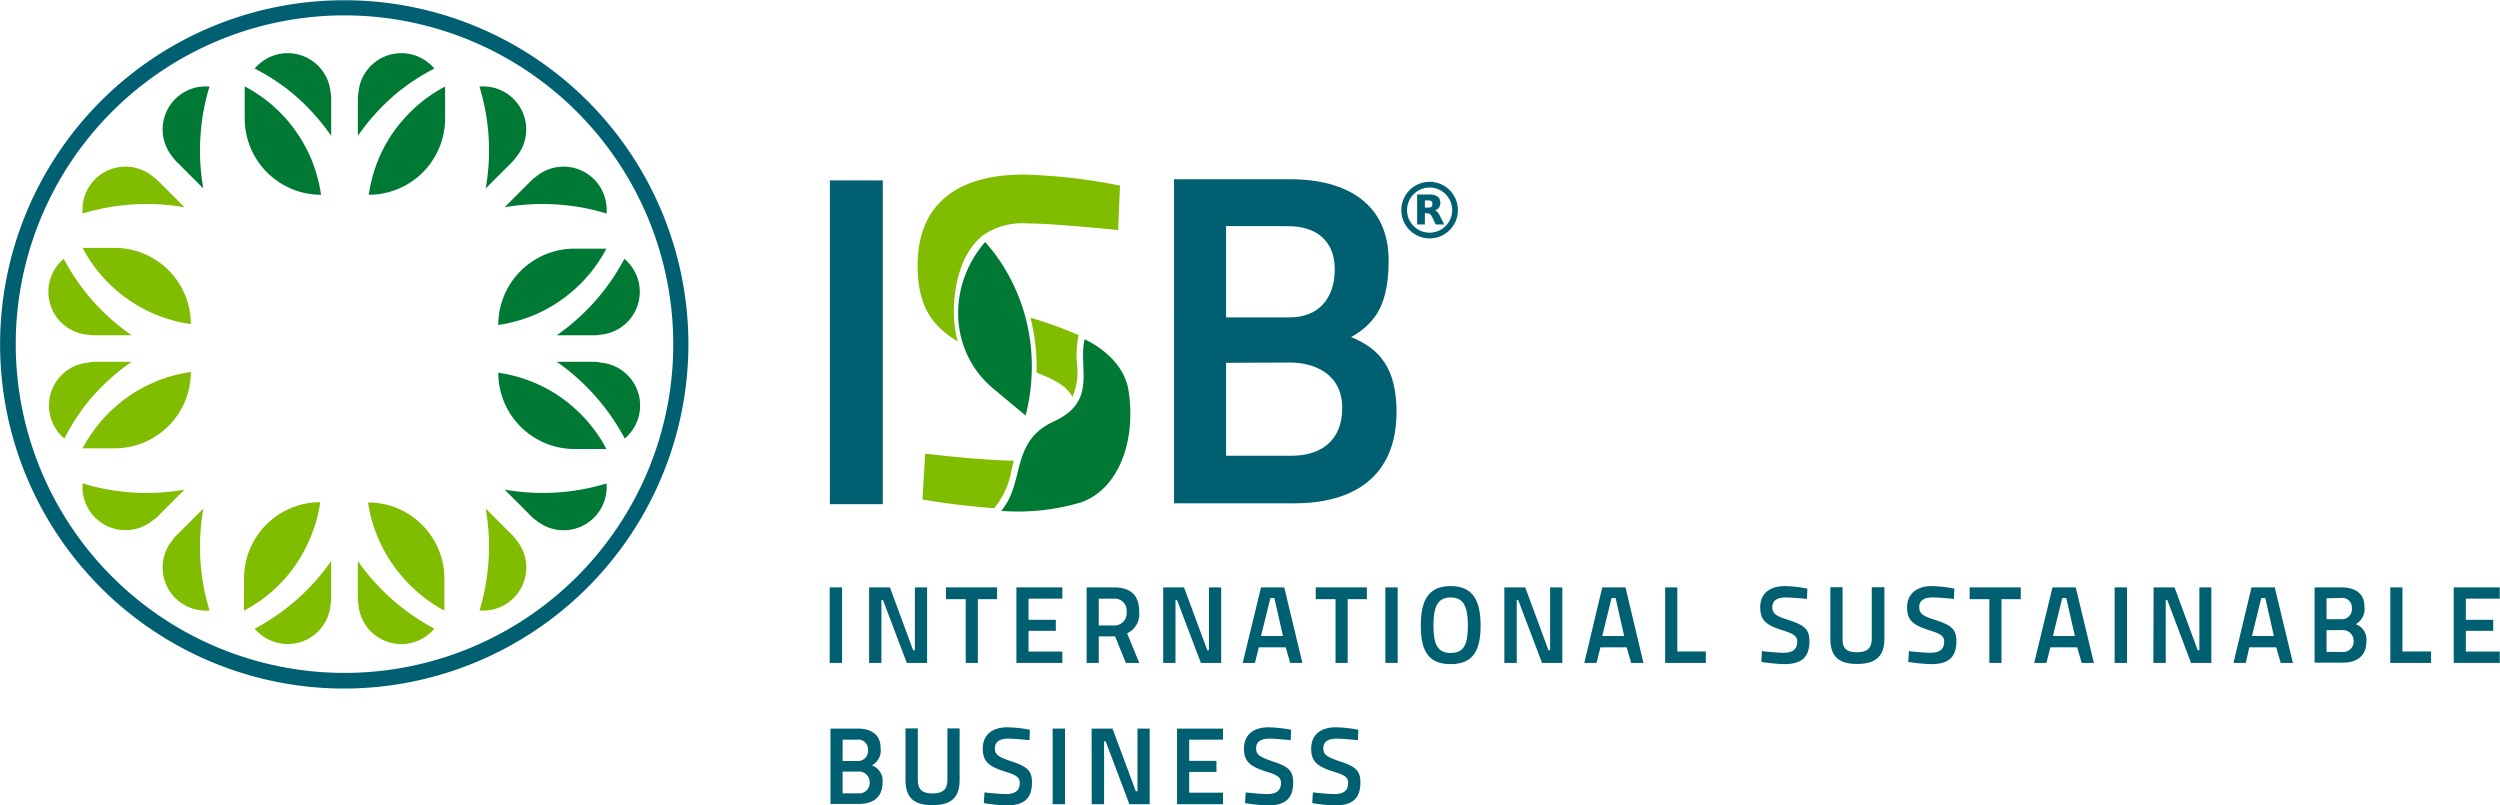 <?xml version="1.0" encoding="UTF-8" standalone="no"?>
<!-- Created with Inkscape (http://www.inkscape.org/) -->

<svg
   width="200mm"
   height="64.422mm"
   viewBox="0 0 200 64.422"
   version="1.1"
   id="svg1496"
   xml:space="preserve"
   xmlns="http://www.w3.org/2000/svg"
   xmlns:svg="http://www.w3.org/2000/svg"><defs
     id="defs1493"><style
       id="style6971">.a96a78e1-63cc-4cf6-8aef-d85fb0a6f7a3{fill:#006072;}.bfc5eeb9-56da-4c12-a2bc-f63446722145{fill:#007934;}.f12cd5e7-4d5c-4bdd-aad8-0e8f038eafbc{fill:#80bc00;}</style><style
       id="style7628">.b7fa3b05-6743-44ad-be91-874f9c50c3bb{fill:#006072;}.ba2ad302-a2f2-4d25-8a53-f20894e717f7{fill:#007934;}.a223d8ba-7299-438a-bc53-ba353bdaf205{fill:#80bc00;}</style></defs><g
     id="layer1"
     transform="translate(-10.288,-125.932)"><g
       id="g8127"><g
         id="ISB"
         transform="matrix(1.112,0,0,1.112,-12.275,74.187)"><g
           id="b20a39fb-da76-4e75-bb0c-1a13ea5e5387"
           data-name="Capa 1"
           transform="matrix(0.619,0,0,0.619,20.297,46.513)"><path
             class="a96a78e1-63cc-4cf6-8aef-d85fb0a6f7a3"
             d="m 150,20.87 c 6.53,0 11.38,2.88 11.38,9.41 0,4.9 -1.36,7.24 -4.36,8.93 3.38,1.36 5.28,3.7 5.28,8.71 0,7.51 -5,10.61 -11.86,10.61 h -14 V 20.87 Z m -7.51,5.44 v 10.61 h 7.4 c 3.27,0 5.23,-2.12 5.23,-5.6 0,-3.32 -2.18,-5 -5.39,-5 z m 0,15.89 V 53 h 7.62 c 3.32,0 5.88,-1.68 5.88,-5.55 0,-4.08 -3.43,-5.28 -6,-5.28 z"
             id="path6977" /><path
             class="a96a78e1-63cc-4cf6-8aef-d85fb0a6f7a3"
             d="m 96.42,68.3 h 1.44 v 8.78 h -1.44 z"
             id="path6979" /><path
             class="a96a78e1-63cc-4cf6-8aef-d85fb0a6f7a3"
             d="m 101,68.3 h 2.42 l 2.7,7.31 h 0.2 V 68.3 h 1.42 v 8.78 h -2.36 l -2.77,-7.31 h -0.18 v 7.31 H 101 Z"
             id="path6981" /><path
             class="a96a78e1-63cc-4cf6-8aef-d85fb0a6f7a3"
             d="m 109.93,68.3 h 5.94 v 1.37 h -2.23 v 7.41 h -1.41 v -7.41 h -2.3 z"
             id="path6983" /><path
             class="a96a78e1-63cc-4cf6-8aef-d85fb0a6f7a3"
             d="m 118.12,68.3 h 5.34 v 1.31 h -3.93 v 2.46 h 3.17 v 1.28 h -3.17 v 2.41 h 3.93 v 1.32 h -5.34 z"
             id="path6985" /><path
             class="a96a78e1-63cc-4cf6-8aef-d85fb0a6f7a3"
             d="m 129.31,74 h -1.62 v 3.08 h -1.41 V 68.3 h 3.16 c 1.9,0 2.95,0.85 2.95,2.8 a 2.49,2.49 0 0 1 -1.4,2.54 l 1.41,3.44 h -1.56 L 129.59,74 Z m 0.13,-4.39 h -1.75 v 3.12 h 1.78 a 1.43,1.43 0 0 0 1.46,-1.6 1.39,1.39 0 0 0 -1.49,-1.52 z"
             id="path6987" /><path
             class="a96a78e1-63cc-4cf6-8aef-d85fb0a6f7a3"
             d="m 135.18,68.3 h 2.42 l 2.71,7.31 h 0.19 V 68.3 h 1.42 v 8.78 h -2.36 l -2.77,-7.31 h -0.18 v 7.31 h -1.43 z"
             id="path6989" /><path
             class="a96a78e1-63cc-4cf6-8aef-d85fb0a6f7a3"
             d="m 146.55,68.3 h 2.7 l 2.11,8.78 h -1.42 l -0.52,-1.81 h -3.12 l -0.46,1.81 h -1.42 z m 0,5.65 h 2.55 l -1,-4.41 h -0.46 z"
             id="path6991" /><path
             class="a96a78e1-63cc-4cf6-8aef-d85fb0a6f7a3"
             d="m 152.91,68.3 h 5.94 v 1.37 h -2.23 v 7.41 h -1.41 v -7.41 h -2.3 z"
             id="path6993" /><path
             class="a96a78e1-63cc-4cf6-8aef-d85fb0a6f7a3"
             d="m 161,68.3 h 1.43 v 8.78 H 161 Z"
             id="path6995" /><path
             class="a96a78e1-63cc-4cf6-8aef-d85fb0a6f7a3"
             d="m 165.12,72.74 c 0,-3 0.92,-4.59 3.47,-4.59 2.55,0 3.48,1.62 3.48,4.59 0,2.97 -0.92,4.48 -3.48,4.48 -2.56,0 -3.47,-1.5 -3.47,-4.48 z m 5.47,0 c 0,-2.19 -0.49,-3.27 -2,-3.27 -1.51,0 -2,1.06 -2,3.27 0,2.21 0.49,3.18 2,3.18 1.51,0 2,-0.92 2,-3.18 z"
             id="path6997" /><path
             class="a96a78e1-63cc-4cf6-8aef-d85fb0a6f7a3"
             d="m 174.83,68.3 h 2.43 l 2.7,7.31 h 0.19 V 68.3 h 1.42 v 8.78 h -2.36 l -2.77,-7.31 h -0.17 v 7.31 h -1.44 z"
             id="path6999" /><path
             class="a96a78e1-63cc-4cf6-8aef-d85fb0a6f7a3"
             d="m 186.21,68.3 h 2.7 l 2.09,8.78 h -1.43 l -0.52,-1.81 H 186 l -0.46,1.81 h -1.42 z m 0,5.65 h 2.55 l -1,-4.41 h -0.47 z"
             id="path7001" /><path
             class="a96a78e1-63cc-4cf6-8aef-d85fb0a6f7a3"
             d="M 193.52,77.08 V 68.3 h 1.41 v 7.45 h 3.32 v 1.33 z"
             id="path7003" /><path
             class="a96a78e1-63cc-4cf6-8aef-d85fb0a6f7a3"
             d="m 210,69.64 c 0,0 -1.74,-0.17 -2.47,-0.17 -1,0 -1.55,0.36 -1.55,1.13 0,0.77 0.46,1.05 1.88,1.49 1.76,0.59 2.43,1 2.43,2.47 0,1.84 -0.9,2.66 -2.93,2.66 a 19.32,19.32 0 0 1 -2.66,-0.26 l 0.07,-1.25 c 0,0 1.68,0.19 2.48,0.19 1,0 1.62,-0.33 1.62,-1.29 0,-0.69 -0.48,-0.94 -1.77,-1.34 -1.87,-0.6 -2.53,-1.16 -2.53,-2.66 0,-1.5 1,-2.46 2.88,-2.46 a 15.67,15.67 0 0 1 2.6,0.29 z"
             id="path7005" /><path
             class="a96a78e1-63cc-4cf6-8aef-d85fb0a6f7a3"
             d="m 215.79,75.84 c 1.17,0 1.74,-0.43 1.74,-1.56 v -6 H 219 v 6 c 0,2 -1,2.92 -3.16,2.92 -2.16,0 -3.12,-0.87 -3.12,-2.92 v -6 h 1.42 v 6 c -0.05,1.13 0.51,1.56 1.65,1.56 z"
             id="path7007" /><path
             class="a96a78e1-63cc-4cf6-8aef-d85fb0a6f7a3"
             d="m 227.08,69.64 c 0,0 -1.74,-0.17 -2.48,-0.17 -1,0 -1.55,0.36 -1.55,1.13 0,0.77 0.46,1.05 1.88,1.49 1.77,0.59 2.44,1 2.44,2.47 0,1.84 -0.9,2.66 -2.93,2.66 a 19.34,19.34 0 0 1 -2.67,-0.26 l 0.08,-1.25 c 0,0 1.67,0.19 2.47,0.19 1,0 1.63,-0.33 1.63,-1.29 0,-0.69 -0.48,-0.94 -1.78,-1.34 -1.87,-0.6 -2.53,-1.16 -2.53,-2.66 0,-1.5 1.05,-2.46 2.89,-2.46 a 15.83,15.83 0 0 1 2.6,0.29 z"
             id="path7009" /><path
             class="a96a78e1-63cc-4cf6-8aef-d85fb0a6f7a3"
             d="m 228.91,68.3 h 5.94 v 1.37 h -2.24 v 7.41 h -1.41 v -7.41 h -2.29 z"
             id="path7011" /><path
             class="a96a78e1-63cc-4cf6-8aef-d85fb0a6f7a3"
             d="m 238.54,68.3 h 2.7 l 2.11,8.78 h -1.42 l -0.52,-1.81 h -3.12 l -0.46,1.81 h -1.42 z m 0.05,5.65 h 2.55 l -1,-4.41 h -0.47 z"
             id="path7013" /><path
             class="a96a78e1-63cc-4cf6-8aef-d85fb0a6f7a3"
             d="m 245.76,68.3 h 1.44 v 8.78 h -1.44 z"
             id="path7015" /><path
             class="a96a78e1-63cc-4cf6-8aef-d85fb0a6f7a3"
             d="m 250.29,68.3 h 2.43 l 2.7,7.31 h 0.19 V 68.3 H 257 v 8.78 h -2.36 l -2.76,-7.31 h -0.18 v 7.31 h -1.44 z"
             id="path7017" /><path
             class="a96a78e1-63cc-4cf6-8aef-d85fb0a6f7a3"
             d="m 261.67,68.3 h 2.7 l 2.11,8.78 h -1.42 l -0.52,-1.81 h -3.13 L 261,77.08 h -1.43 z m 0.05,5.65 h 2.55 l -1,-4.41 h -0.47 z"
             id="path7019" /><path
             class="a96a78e1-63cc-4cf6-8aef-d85fb0a6f7a3"
             d="m 272.14,68.3 c 1.52,0 2.65,0.67 2.65,2.19 a 2.05,2.05 0 0 1 -1,2.09 1.88,1.88 0 0 1 1.23,2 c 0,1.75 -1.17,2.47 -2.77,2.47 H 269 V 68.3 Z m -1.75,1.27 V 72 h 1.72 a 1.16,1.16 0 0 0 1.22,-1.3 1.11,1.11 0 0 0 -1.25,-1.17 z m 0,3.7 v 2.53 h 1.77 a 1.22,1.22 0 0 0 1.38,-1.29 1.25,1.25 0 0 0 -1.4,-1.24 z"
             id="path7021" /><path
             class="a96a78e1-63cc-4cf6-8aef-d85fb0a6f7a3"
             d="M 277.8,77.08 V 68.3 h 1.41 v 7.45 h 3.33 v 1.33 z"
             id="path7023" /><path
             class="a96a78e1-63cc-4cf6-8aef-d85fb0a6f7a3"
             d="m 285.17,68.3 h 5.35 v 1.31 h -3.94 v 2.46 h 3.18 v 1.28 h -3.18 v 2.41 h 3.94 v 1.32 h -5.35 z"
             id="path7025" /><path
             class="a96a78e1-63cc-4cf6-8aef-d85fb0a6f7a3"
             d="m 99.67,84.71 c 1.53,0 2.66,0.68 2.66,2.2 a 2,2 0 0 1 -1,2.08 1.88,1.88 0 0 1 1.23,2 c 0,1.75 -1.16,2.48 -2.76,2.48 H 96.51 V 84.71 Z M 97.92,86 v 2.48 h 1.73 A 1.17,1.17 0 0 0 100.87,87.17 1.12,1.12 0 0 0 99.61,86 Z m 0,3.71 v 2.53 h 1.78 a 1.23,1.23 0 0 0 1.37,-1.3 1.25,1.25 0 0 0 -1.4,-1.23 z"
             id="path7027" /><path
             class="a96a78e1-63cc-4cf6-8aef-d85fb0a6f7a3"
             d="m 108.36,92.25 c 1.16,0 1.74,-0.43 1.74,-1.56 v -6 h 1.42 v 6 c 0,2.06 -1,2.92 -3.16,2.92 -2.16,0 -3.13,-0.86 -3.13,-2.92 v -6 h 1.43 v 6 c 0,1.13 0.55,1.56 1.7,1.56 z"
             id="path7029" /><path
             class="a96a78e1-63cc-4cf6-8aef-d85fb0a6f7a3"
             d="m 119.64,86.06 c 0,0 -1.74,-0.18 -2.47,-0.18 -1,0 -1.55,0.37 -1.55,1.13 0,0.76 0.45,1 1.88,1.5 1.76,0.58 2.43,1 2.43,2.46 0,1.84 -0.9,2.67 -2.93,2.67 a 18.85,18.85 0 0 1 -2.67,-0.27 l 0.08,-1.24 c 0,0 1.68,0.19 2.48,0.19 1,0 1.62,-0.33 1.62,-1.3 0,-0.68 -0.48,-0.94 -1.78,-1.33 -1.86,-0.61 -2.52,-1.17 -2.52,-2.67 0,-1.5 1,-2.46 2.88,-2.46 a 15.67,15.67 0 0 1 2.6,0.29 z"
             id="path7031" /><path
             class="a96a78e1-63cc-4cf6-8aef-d85fb0a6f7a3"
             d="m 122.33,84.71 h 1.44 v 8.79 h -1.44 z"
             id="path7033" /><path
             class="a96a78e1-63cc-4cf6-8aef-d85fb0a6f7a3"
             d="m 126.86,84.71 h 2.43 L 132,92 h 0.19 v -7.29 h 1.42 v 8.79 h -2.36 l -2.76,-7.31 h -0.18 v 7.31 h -1.44 z"
             id="path7035" /><path
             class="a96a78e1-63cc-4cf6-8aef-d85fb0a6f7a3"
             d="m 136.79,84.71 h 5.34 V 86 h -3.93 v 2.46 h 3.17 v 1.29 h -3.17 v 2.41 h 3.93 v 1.34 h -5.34 z"
             id="path7037" /><path
             class="a96a78e1-63cc-4cf6-8aef-d85fb0a6f7a3"
             d="m 150,86.06 c 0,0 -1.74,-0.18 -2.47,-0.18 -1,0 -1.55,0.37 -1.55,1.13 0,0.76 0.45,1 1.88,1.5 1.76,0.58 2.43,1 2.43,2.46 0,1.84 -0.9,2.67 -2.93,2.67 a 18.85,18.85 0 0 1 -2.67,-0.27 l 0.08,-1.24 c 0,0 1.68,0.19 2.48,0.19 1,0 1.62,-0.33 1.62,-1.3 0,-0.68 -0.48,-0.94 -1.78,-1.33 -1.86,-0.61 -2.52,-1.17 -2.52,-2.67 0,-1.5 1,-2.46 2.88,-2.46 a 15.67,15.67 0 0 1 2.6,0.29 z"
             id="path7039" /><path
             class="a96a78e1-63cc-4cf6-8aef-d85fb0a6f7a3"
             d="m 157.81,86.06 c 0,0 -1.74,-0.18 -2.47,-0.18 -1,0 -1.55,0.37 -1.55,1.13 0,0.76 0.45,1 1.88,1.5 1.76,0.58 2.43,1 2.43,2.46 0,1.84 -0.9,2.67 -2.93,2.67 a 18.85,18.85 0 0 1 -2.67,-0.27 l 0.08,-1.24 c 0,0 1.68,0.19 2.48,0.19 1,0 1.62,-0.33 1.62,-1.3 0,-0.68 -0.48,-0.94 -1.78,-1.33 -1.86,-0.61 -2.52,-1.17 -2.52,-2.67 0,-1.5 1,-2.46 2.88,-2.46 a 15.67,15.67 0 0 1 2.6,0.29 z"
             id="path7041" /><path
             class="bfc5eeb9-56da-4c12-a2bc-f63446722145"
             d="m 61.64,59.94 -3,-3 a 25.79,25.79 0 0 0 6.74,0.28 25.45,25.45 0 0 0 5.1,-1 3.75,3.75 0 0 1 0,0.82 5,5 0 0 1 -8.21,3.44 v 0 a 3.07,3.07 0 0 1 -0.63,-0.54 z"
             id="path7043" /><path
             class="bfc5eeb9-56da-4c12-a2bc-f63446722145"
             d="m 59.44,18.93 -3,3 a 25.29,25.29 0 0 0 -0.73,-11.84 5.61,5.61 0 0 1 0.82,0 5,5 0 0 1 3.44,8.21 v 0 a 3.39,3.39 0 0 1 -0.53,0.63 z"
             id="path7045" /><path
             class="bfc5eeb9-56da-4c12-a2bc-f63446722145"
             d="m 61.64,21.12 -3,3 a 25.79,25.79 0 0 1 6.74,-0.27 24.77,24.77 0 0 1 5.1,1 3.84,3.84 0 0 0 0,-0.83 5,5 0 0 0 -8.21,-3.44 v 0 a 3.48,3.48 0 0 0 -0.63,0.54 z"
             id="path7047" /><path
             class="bfc5eeb9-56da-4c12-a2bc-f63446722145"
             d="m 20.62,18.93 3,3 a 25.29,25.29 0 0 1 -0.28,-6.73 24.86,24.86 0 0 1 1,-5.11 5.75,5.75 0 0 0 -0.83,0 5,5 0 0 0 -3.44,8.21 v 0 a 3.9,3.9 0 0 0 0.55,0.63 z"
             id="path7049" /><path
             class="bfc5eeb9-56da-4c12-a2bc-f63446722145"
             d="m 57.9,43.35 a 8.87,8.87 0 0 0 8.87,8.87 h 3.7 a 16.91,16.91 0 0 0 -3.83,-4.85 16.48,16.48 0 0 0 -4.1,-2.66 17.07,17.07 0 0 0 -4.64,-1.36 z"
             id="path7051" /><path
             class="bfc5eeb9-56da-4c12-a2bc-f63446722145"
             d="m 69,39 h -4.3 a 25.24,25.24 0 0 0 7.86,-8.89 5.29,5.29 0 0 1 0.58,0.58 5,5 0 0 1 -3.37,8.24 v 0 A 3.3,3.3 0 0 1 69,39 Z"
             id="path7053" /><path
             class="bfc5eeb9-56da-4c12-a2bc-f63446722145"
             d="m 69,42.08 h -4.3 a 25.47,25.47 0 0 1 7.9,8.92 4.54,4.54 0 0 0 0.58,-0.58 5,5 0 0 0 -3.37,-8.24 v 0 A 3.94,3.94 0 0 0 69,42.08 Z"
             id="path7055" /><path
             class="bfc5eeb9-56da-4c12-a2bc-f63446722145"
             d="M 35.94,18 A 17.26,17.26 0 0 0 33.28,13.9 16.91,16.91 0 0 0 28.43,10.07 V 13.8 A 8.87,8.87 0 0 0 37.3,22.67 17.24,17.24 0 0 0 35.94,18 Z"
             id="path7057" /><path
             class="bfc5eeb9-56da-4c12-a2bc-f63446722145"
             d="M 42.85,22.67 A 8.87,8.87 0 0 0 51.72,13.8 V 10.09 A 16.91,16.91 0 0 0 46.87,13.92 16.66,16.66 0 0 0 44.21,18 17.24,17.24 0 0 0 42.85,22.67 Z"
             id="path7059" /><path
             class="bfc5eeb9-56da-4c12-a2bc-f63446722145"
             d="m 38.48,11.53 v 4.29 a 25.56,25.56 0 0 0 -4.56,-5 25.12,25.12 0 0 0 -4.33,-2.82 4.54,4.54 0 0 1 0.58,-0.58 5,5 0 0 1 8.24,3.37 v 0 a 3.25,3.25 0 0 1 0.07,0.74 z"
             id="path7061" /><path
             class="bfc5eeb9-56da-4c12-a2bc-f63446722145"
             d="m 41.58,11.53 v 4.29 a 25.3,25.3 0 0 1 4.57,-5 A 24.66,24.66 0 0 1 50.47,8 4,4 0 0 0 49.89,7.42 5,5 0 0 0 41.65,10.79 v 0 a 3.87,3.87 0 0 0 -0.07,0.74 z"
             id="path7063" /><path
             class="f12cd5e7-4d5c-4bdd-aad8-0e8f038eafbc"
             d="m 59.44,62.14 -3,-3 a 25.73,25.73 0 0 1 0.28,6.73 25.41,25.41 0 0 1 -1,5.11 3.75,3.75 0 0 0 0.82,0 5,5 0 0 0 3.44,-8.21 v 0 a 2.8,2.8 0 0 0 -0.54,-0.63 z"
             id="path7065" /><path
             class="f12cd5e7-4d5c-4bdd-aad8-0e8f038eafbc"
             d="m 18.43,21.12 3,3 a 25.71,25.71 0 0 0 -6.73,-0.27 24.86,24.86 0 0 0 -5.11,1 5.75,5.75 0 0 1 0,-0.83 5,5 0 0 1 8.21,-3.44 v 0 a 3.9,3.9 0 0 1 0.63,0.54 z"
             id="path7067" /><path
             class="f12cd5e7-4d5c-4bdd-aad8-0e8f038eafbc"
             d="m 20.62,62.14 3,-3 a 25.31,25.31 0 0 0 -0.28,6.73 24.73,24.73 0 0 0 1,5.11 3.84,3.84 0 0 1 -0.83,0 5,5 0 0 1 -3.44,-8.21 v 0 a 3.14,3.14 0 0 1 0.55,-0.63 z"
             id="path7069" /><path
             class="f12cd5e7-4d5c-4bdd-aad8-0e8f038eafbc"
             d="m 18.43,59.94 3,-3 a 25.29,25.29 0 0 1 -11.84,-0.73 5.61,5.61 0 0 0 0,0.82 5,5 0 0 0 8.21,3.44 v 0 a 3.39,3.39 0 0 0 0.63,-0.53 z"
             id="path7071" /><path
             class="f12cd5e7-4d5c-4bdd-aad8-0e8f038eafbc"
             d="m 44.13,63 a 16.72,16.72 0 0 0 2.65,4.1 17,17 0 0 0 4.86,3.9 V 67.3 A 8.87,8.87 0 0 0 42.77,58.43 16.39,16.39 0 0 0 44.13,63 Z"
             id="path7073" /><path
             class="f12cd5e7-4d5c-4bdd-aad8-0e8f038eafbc"
             d="m 37.21,58.4 a 8.87,8.87 0 0 0 -8.86,8.87 V 71 A 16.91,16.91 0 0 0 33.2,67.17 16.72,16.72 0 0 0 35.85,63 16.39,16.39 0 0 0 37.21,58.4 Z"
             id="path7075" /><path
             class="f12cd5e7-4d5c-4bdd-aad8-0e8f038eafbc"
             d="m 41.58,69.54 v -4.3 a 25.47,25.47 0 0 0 8.89,7.86 4.54,4.54 0 0 1 -0.58,0.58 5,5 0 0 1 -8.24,-3.37 v 0 a 3.94,3.94 0 0 1 -0.07,-0.77 z"
             id="path7077" /><path
             class="f12cd5e7-4d5c-4bdd-aad8-0e8f038eafbc"
             d="m 38.48,69.54 v -4.3 a 25.24,25.24 0 0 1 -8.89,7.86 5.29,5.29 0 0 0 0.58,0.58 5.06,5.06 0 0 0 3.14,1.2 5,5 0 0 0 5.1,-4.57 v 0 a 3.3,3.3 0 0 0 0.07,-0.77 z"
             id="path7079" /><path
             class="f12cd5e7-4d5c-4bdd-aad8-0e8f038eafbc"
             d="m 17.52,44.63 a 16.67,16.67 0 0 0 -4.09,2.65 17,17 0 0 0 -3.84,4.86 h 3.71 a 8.87,8.87 0 0 0 8.87,-8.87 16.55,16.55 0 0 0 -4.65,1.36 z"
             id="path7081" /><path
             class="f12cd5e7-4d5c-4bdd-aad8-0e8f038eafbc"
             d="M 22.17,37.71 A 8.87,8.87 0 0 0 13.3,28.84 H 9.59 a 16.85,16.85 0 0 0 3.84,4.86 16.79,16.79 0 0 0 8.74,4 z"
             id="path7083" /><path
             class="f12cd5e7-4d5c-4bdd-aad8-0e8f038eafbc"
             d="m 11,42.08 h 4.29 a 25.3,25.3 0 0 0 -5,4.57 A 24.66,24.66 0 0 0 7.47,51 4,4 0 0 1 6.89,50.42 5,5 0 0 1 10.26,42.18 v 0 A 3.87,3.87 0 0 1 11,42.08 Z"
             id="path7085" /><path
             class="f12cd5e7-4d5c-4bdd-aad8-0e8f038eafbc"
             d="m 11,39 h 4.29 a 25.56,25.56 0 0 1 -5,-4.56 25.12,25.12 0 0 1 -2.89,-4.33 4.54,4.54 0 0 0 -0.58,0.58 5,5 0 0 0 3.37,8.24 v 0 A 3.25,3.25 0 0 0 11,39 Z"
             id="path7087" /><path
             class="bfc5eeb9-56da-4c12-a2bc-f63446722145"
             d="m 62.54,36.44 a 17,17 0 0 0 7.93,-7.51 h -3.7 a 8.87,8.87 0 0 0 -8.87,8.87 17.07,17.07 0 0 0 4.64,-1.36 z"
             id="path7089" /><path
             class="a96a78e1-63cc-4cf6-8aef-d85fb0a6f7a3"
             d="m 40,80.06 a 40,40 0 1 1 40,-40 40.07,40.07 0 0 1 -40,40 z M 40,1.82 A 38.21,38.21 0 1 0 78.24,40 38.25,38.25 0 0 0 40,1.82 Z"
             id="path7091" /><path
             class="a96a78e1-63cc-4cf6-8aef-d85fb0a6f7a3"
             d="m 96.44,21 h 6.15 v 37.63 h -6.15 z"
             id="path7093" /><path
             class="f12cd5e7-4d5c-4bdd-aad8-0e8f038eafbc"
             d="m 111.3,39.72 a 12.68,12.68 0 0 1 -0.4,-2.31 c -0.22,-2.79 0.29,-7.59 3.3,-10 A 8,8 0 0 1 119.33,26 c 3.16,0 10.61,0.77 10.61,0.77 l 0.22,-5.17 A 66.64,66.64 0 0 0 119,20.32 c -7.89,0 -12.36,3.54 -12.36,10.56 0.01,4.36 1.36,6.86 4.66,8.84 z"
             id="path7095" /><path
             class="f12cd5e7-4d5c-4bdd-aad8-0e8f038eafbc"
             d="m 125.39,39 a 48,48 0 0 0 -4.64,-1.74 l -1,-0.31 a 23.19,23.19 0 0 1 0.56,3 24.19,24.19 0 0 1 0.16,3.4 c 2.23,0.83 3.55,1.64 4.16,2.81 a 7.19,7.19 0 0 0 0.52,-3.87 11.54,11.54 0 0 1 0.17,-3.16 z"
             id="path7097" /><path
             class="f12cd5e7-4d5c-4bdd-aad8-0e8f038eafbc"
             d="m 115.77,58.81 a 9.53,9.53 0 0 0 1.79,-4.18 c 0.09,-0.35 0.18,-0.71 0.28,-1.06 -3.53,0 -10.32,-0.81 -10.32,-0.81 l -0.32,5.33 c 0,0 4.15,0.73 8.32,1 z"
             id="path7099" /><path
             class="bfc5eeb9-56da-4c12-a2bc-f63446722145"
             d="m 118,33.61 a 21.64,21.64 0 0 1 1.75,6.31 22.91,22.91 0 0 1 -0.56,8.41 l -3.8,-3.17 c -5,-4.18 -5.43,-11.78 -0.9,-17 a 21,21 0 0 1 3.51,5.45 z"
             id="path7101" /><path
             class="bfc5eeb9-56da-4c12-a2bc-f63446722145"
             d="m 116.35,59.41 c 2.82,-3.3 1,-8.06 6.13,-10.4 5.13,-2.34 2.78,-6.27 3.57,-9.54 0.48,0.22 4.53,2.12 5.11,6 0.91,6.12 -1.33,11.44 -5.47,12.93 a 25.57,25.57 0 0 1 -9.34,1.01 z"
             id="path7103" /></g></g><g
         id="Registrado1"
         transform="translate(-19.206,81.486)"><g
           id="g7251"
           transform="matrix(0.023,0,0,0.023,141.563,58.955)"
           style="stroke:#006072;stroke-opacity:1"><circle
             cx="100"
             cy="100"
             r="88.5"
             fill="none"
             stroke="#000000"
             stroke-width="20"
             id="circle7247"
             style="stroke:#006072;stroke-opacity:1" /><path
             d="m 94.6,92 c 5.5,0 9.5,-1.1 11.9,-3.2 2.4,-2 3.7,-5.4 3.7,-10.2 0,-4.7 -1.3,-8 -3.7,-10.1 -2.4,-2 -6.4,-3 -11.9,-3 H 83.4 V 92 h 11.2 m -11.2,18.3 v 39 H 56.8 V 46.2 h 40.6 c 13.6,0 23.5,2.3 29.8,6.9 6.4,4.5 9.5,11.7 9.5,21.6 0,6.8 -1.6,12.4 -4.9,16.8 -3.3,4.3 -8.2,7.6 -14.9,9.6 3.7,0.9 6.9,2.8 9.8,5.7 2.9,2.9 5.8,7.3 8.7,13.3 l 14.5,29.2 H 121.6 L 109,123.7 c -2.5,-5.1 -5.1,-8.7 -7.7,-10.5 -2.6,-1.9 -6.1,-2.9 -10.4,-2.9 h -7.5"
             id="path7249"
             style="fill:#006072;fill-opacity:1;stroke:#006072;stroke-opacity:1" /></g></g></g></g></svg>
